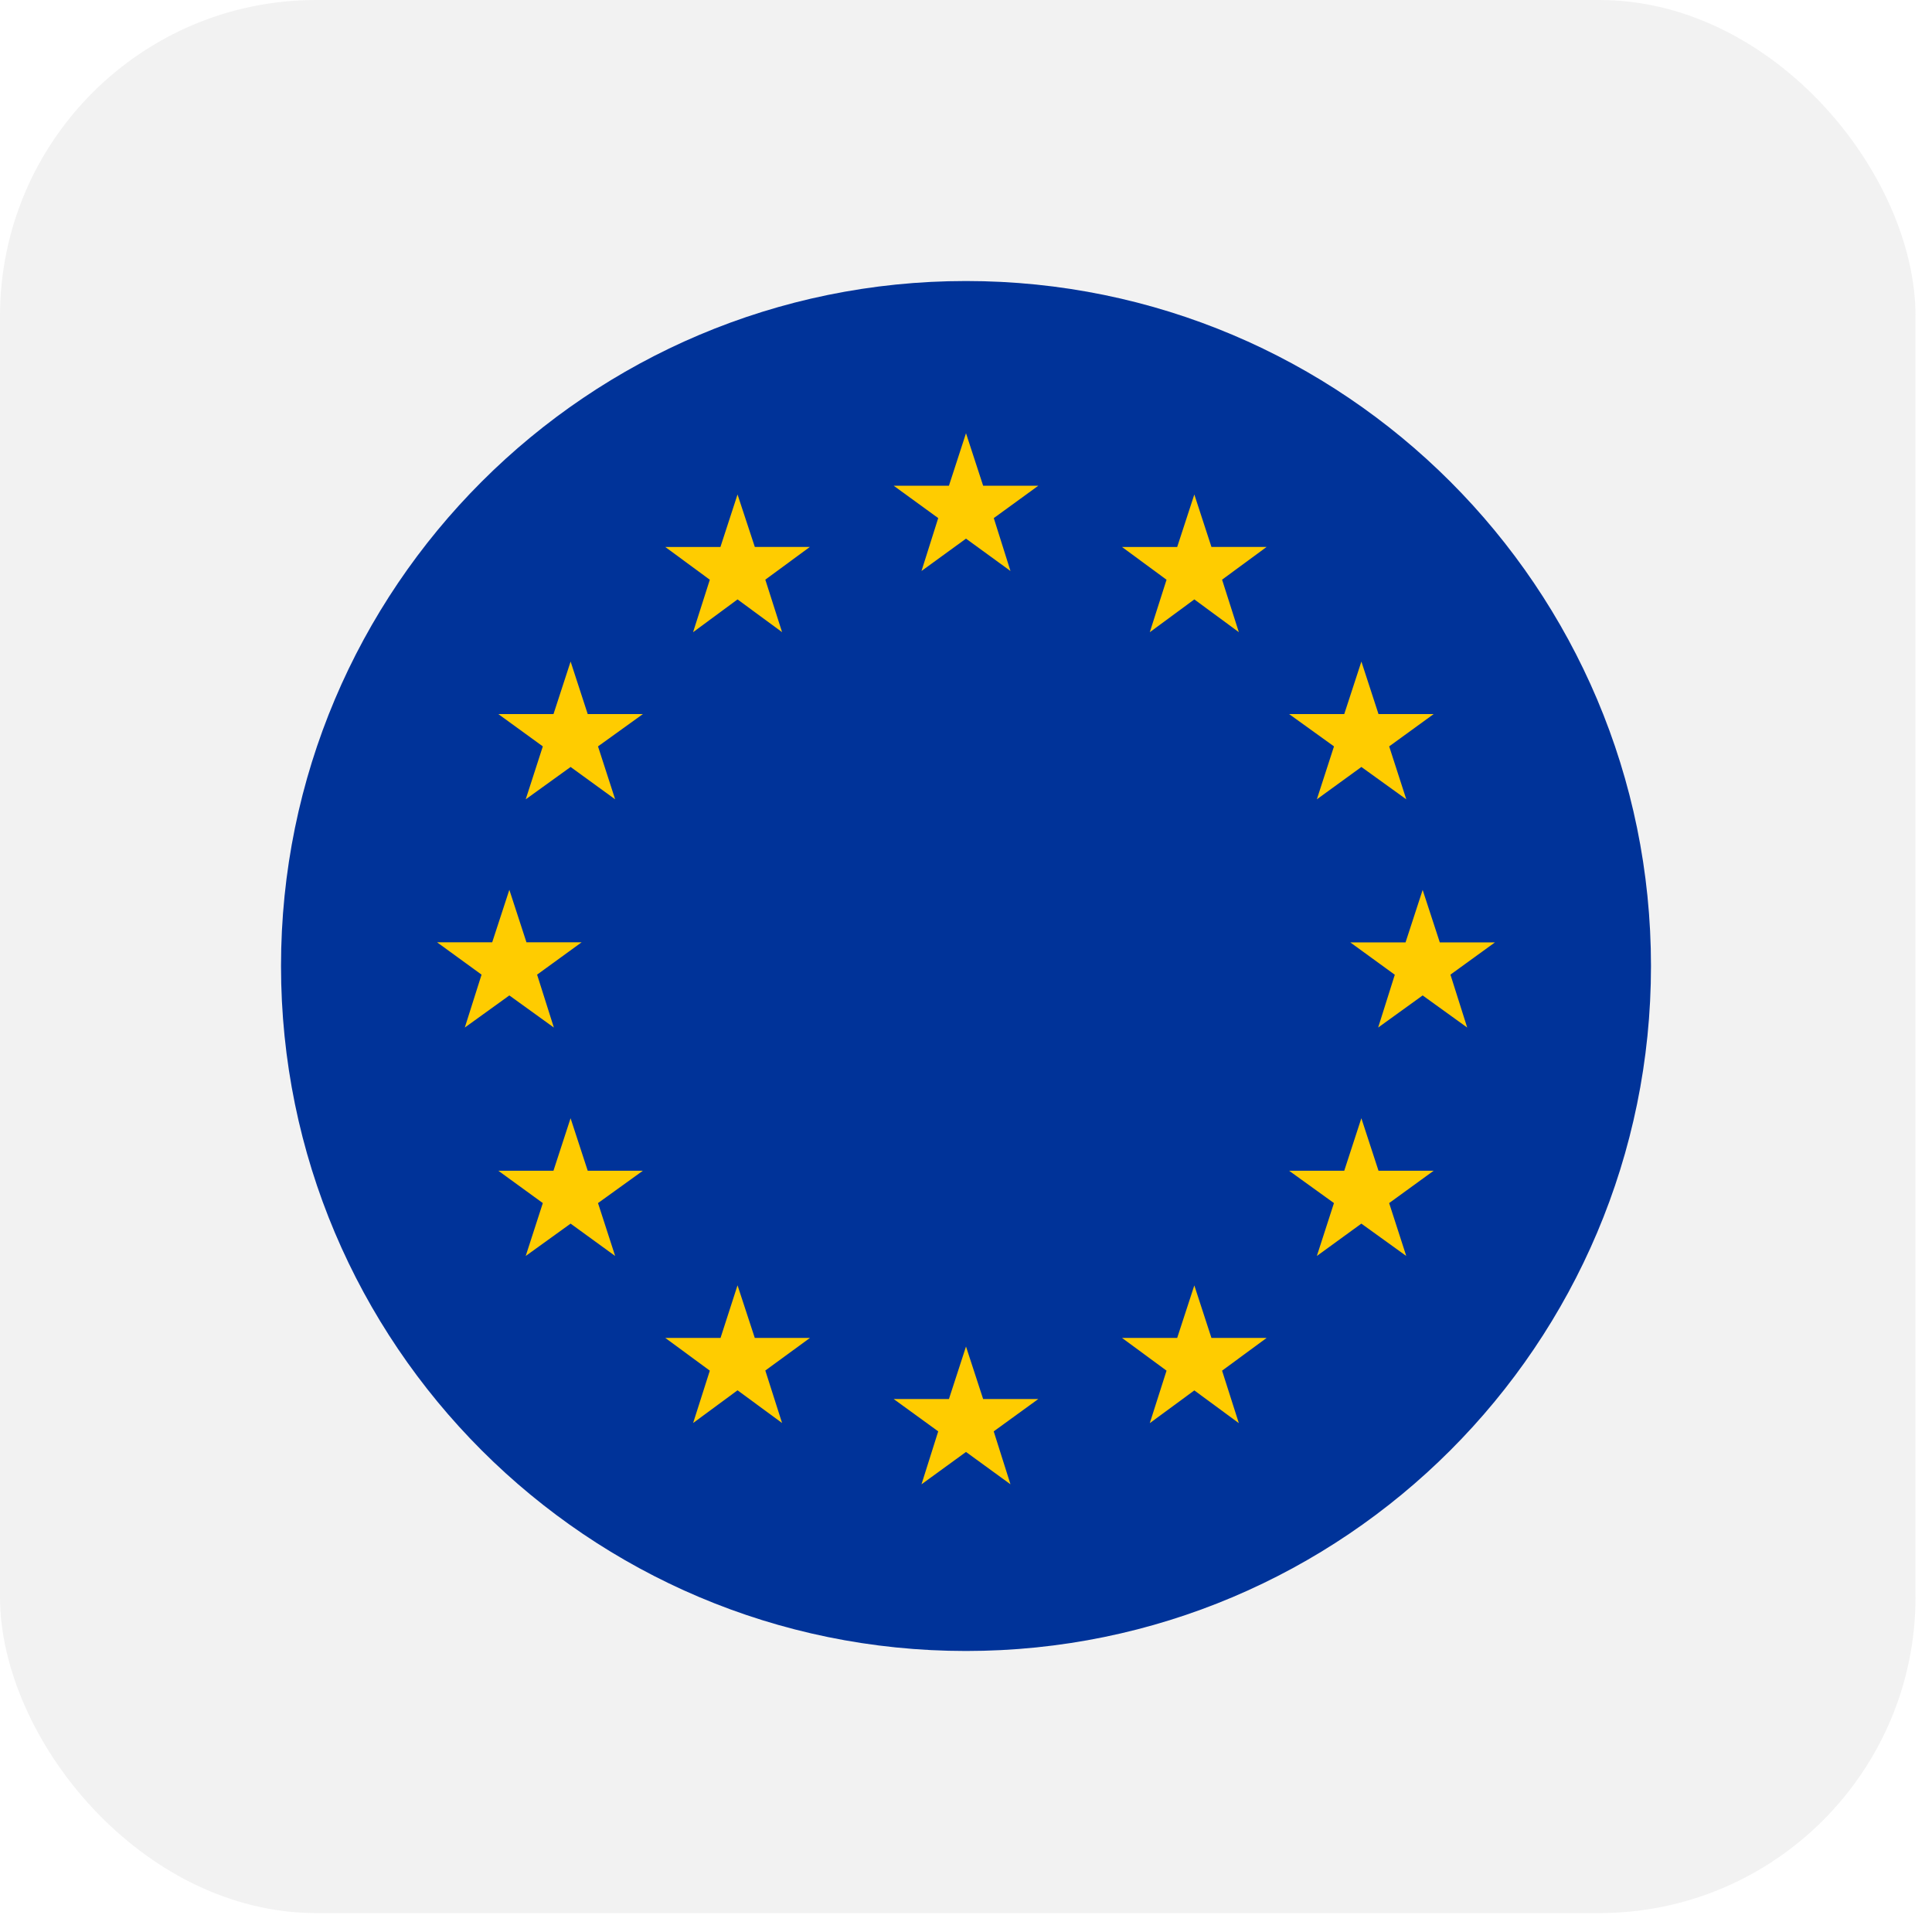 <svg width="55" height="55" viewBox="0 0 55 55" fill="none" xmlns="http://www.w3.org/2000/svg">
<rect width="54.531" height="54.461" rx="9" fill="#D9D9D9" fill-opacity="0.35"/>
<path fill-rule="evenodd" clip-rule="evenodd" d="M27.5 47C38.268 47 47 38.268 47 27.5C47 16.732 38.268 8 27.5 8C16.732 8 8 16.732 8 27.5C8 38.268 16.731 47 27.5 47Z" fill="#003399"/>
<path d="M27.5 12.333L27.014 13.828H25.442L26.709 14.749L26.233 16.255L27.5 15.334L28.766 16.255L28.291 14.749L29.558 13.828H27.988L27.5 12.333Z" fill="#FFCC00"/>
<path d="M27.988 39.828L27.5 38.333L27.014 39.828H25.442L26.709 40.748L26.233 42.255L27.5 41.334L28.766 42.255L28.289 40.748L29.557 39.828H27.988Z" fill="#FFCC00"/>
<path d="M14.5 28.338L15.767 29.252L15.29 27.746L16.558 26.825H14.987L14.5 25.331L14.012 26.825H12.442L13.709 27.746L13.232 29.252L14.5 28.338Z" fill="#FFCC00"/>
<path d="M20.996 14.077L20.509 15.572H18.94L20.207 16.504L19.73 17.998L20.996 17.064L22.264 17.996L21.787 16.502L23.055 15.57H21.488L20.996 14.077Z" fill="#FFCC00"/>
<path d="M16.244 18.833L15.757 20.328H14.186L15.453 21.248L14.966 22.755L16.244 21.834L17.512 22.755L17.024 21.248L18.302 20.328H16.731L16.244 18.833Z" fill="#FFCC00"/>
<path d="M16.731 33.328L16.243 31.834L15.756 33.328H14.186L15.453 34.249L14.966 35.755L16.244 34.834L17.512 35.755L17.024 34.249L18.302 33.328H16.731Z" fill="#FFCC00"/>
<path d="M21.487 38.088L20.996 36.59L20.512 38.088H18.94L20.207 39.02L19.732 40.51L20.996 39.579L22.264 40.51L21.787 39.016L23.058 38.088H21.487Z" fill="#FFCC00"/>
<path d="M42.558 26.828H40.988L40.5 25.334L40.013 26.828H38.44L39.707 27.749L39.233 29.252L40.5 28.338L41.768 29.252L41.291 27.746L42.558 26.828Z" fill="#FFCC00"/>
<path d="M34 14.077L33.512 15.572H31.942L33.209 16.504L32.732 17.998L34 17.064L35.267 17.996L34.79 16.502L36.058 15.57H34.487L34 14.077Z" fill="#FFCC00"/>
<path d="M37.976 21.248L37.488 22.755L38.756 21.834L40.034 22.755L39.547 21.248L40.814 20.328H39.243L38.756 18.833L38.268 20.328H36.698L37.976 21.248Z" fill="#FFCC00"/>
<path d="M39.243 33.328L38.755 31.834L38.268 33.328H36.697L37.975 34.249L37.488 35.755L38.755 34.834L40.033 35.755L39.546 34.249L40.814 33.328H39.243Z" fill="#FFCC00"/>
<path d="M34.487 38.088L34 36.593L33.512 38.088H31.942L33.209 39.02L32.732 40.514L34 39.582L35.267 40.514L34.79 39.02L36.058 38.088H34.487Z" fill="#FFCC00"/>
</svg>
